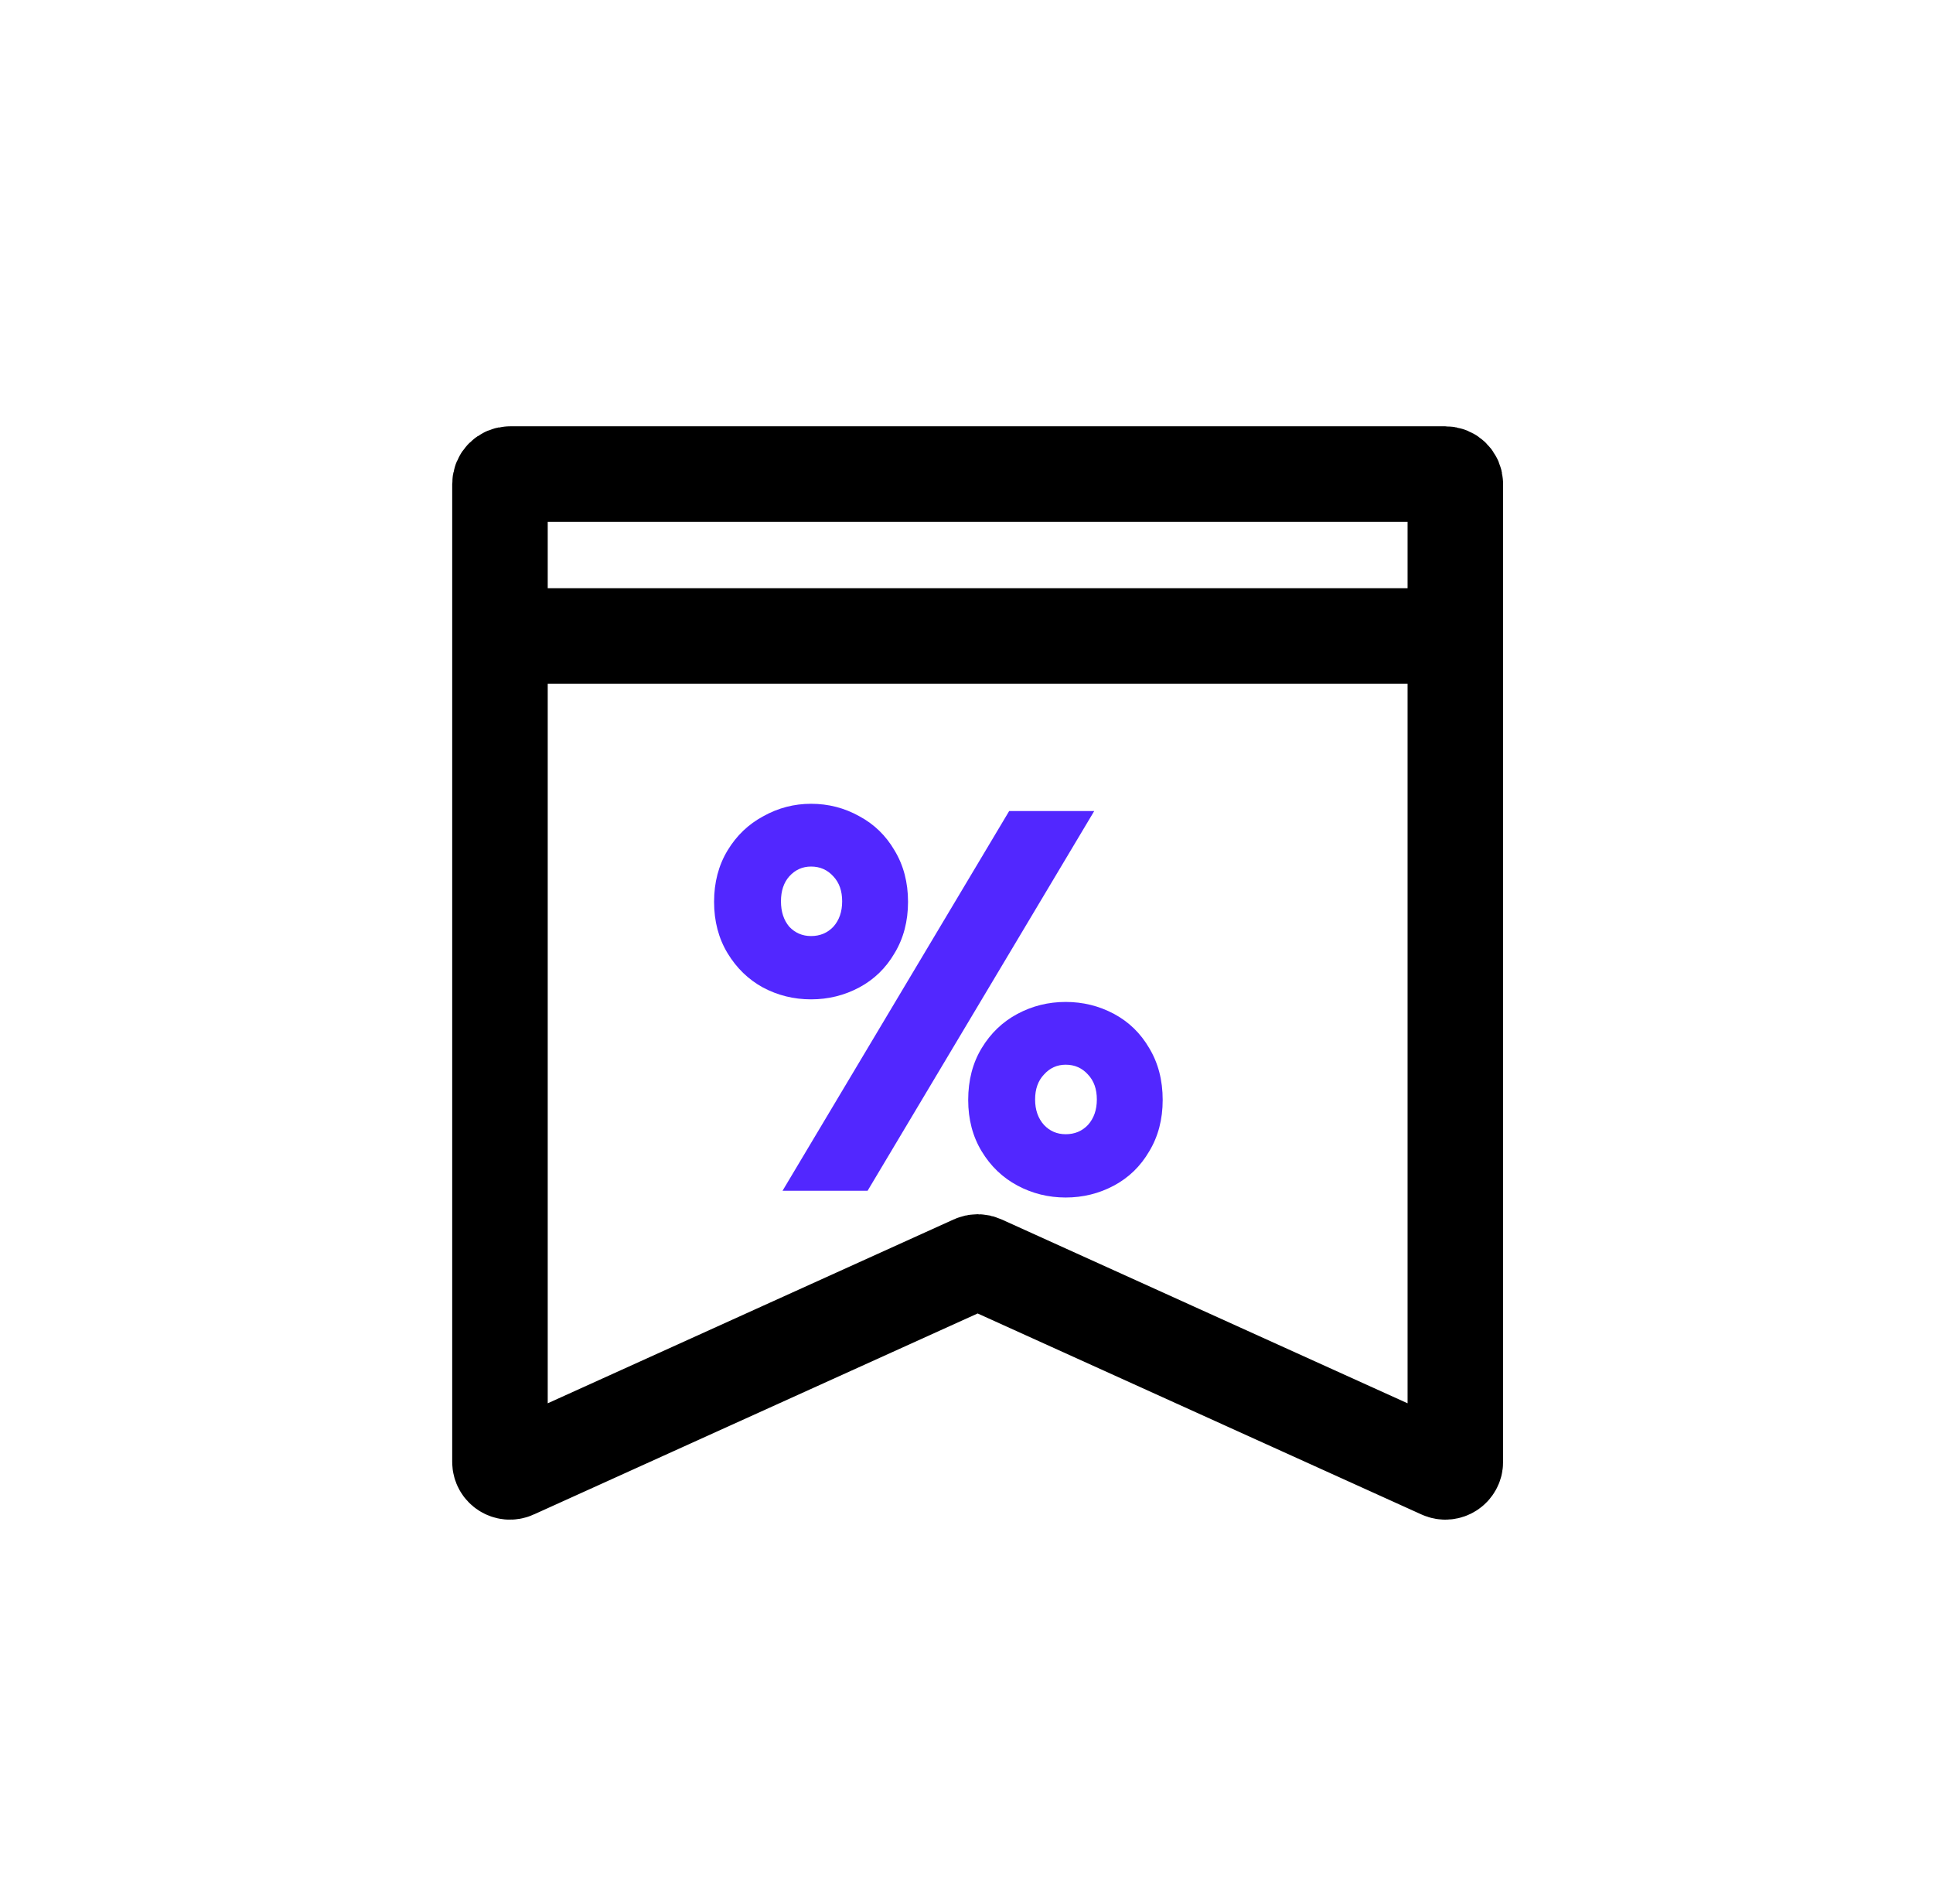 <svg width="65" height="64" viewBox="0 0 65 64" fill="none" xmlns="http://www.w3.org/2000/svg">
<g clip-path="url(#clip0_1579_8951)">
<path d="M30.534 30.319C30.534 30.97 30.383 31.546 30.081 32.046C29.79 32.545 29.395 32.929 28.895 33.197C28.395 33.464 27.854 33.598 27.273 33.598C26.692 33.598 26.151 33.464 25.651 33.197C25.163 32.929 24.767 32.545 24.465 32.046C24.163 31.546 24.012 30.97 24.012 30.319C24.012 29.668 24.163 29.092 24.465 28.592C24.767 28.092 25.168 27.709 25.668 27.441C26.168 27.162 26.703 27.023 27.273 27.023C27.854 27.023 28.395 27.162 28.895 27.441C29.395 27.709 29.79 28.092 30.081 28.592C30.383 29.092 30.534 29.668 30.534 30.319ZM33.935 27.267H36.795L29.174 40.033H26.314L33.935 27.267ZM28.319 30.302C28.319 29.953 28.221 29.674 28.023 29.464C27.825 29.244 27.575 29.133 27.273 29.133C26.982 29.133 26.738 29.244 26.54 29.464C26.354 29.674 26.261 29.953 26.261 30.302C26.261 30.65 26.354 30.935 26.54 31.156C26.738 31.365 26.982 31.47 27.273 31.47C27.575 31.47 27.825 31.365 28.023 31.156C28.221 30.935 28.319 30.65 28.319 30.302ZM39.097 36.981C39.097 37.632 38.946 38.208 38.644 38.708C38.353 39.208 37.958 39.591 37.458 39.859C36.958 40.126 36.417 40.26 35.836 40.26C35.255 40.26 34.714 40.126 34.214 39.859C33.714 39.591 33.313 39.208 33.011 38.708C32.708 38.208 32.557 37.632 32.557 36.981C32.557 36.318 32.708 35.737 33.011 35.237C33.313 34.737 33.714 34.353 34.214 34.086C34.714 33.819 35.255 33.685 35.836 33.685C36.417 33.685 36.958 33.819 37.458 34.086C37.958 34.353 38.353 34.737 38.644 35.237C38.946 35.737 39.097 36.318 39.097 36.981ZM36.883 36.964C36.883 36.615 36.784 36.336 36.586 36.127C36.388 35.906 36.138 35.795 35.836 35.795C35.545 35.795 35.301 35.906 35.104 36.127C34.906 36.336 34.807 36.615 34.807 36.964C34.807 37.312 34.906 37.597 35.104 37.818C35.301 38.028 35.545 38.132 35.836 38.132C36.138 38.132 36.388 38.028 36.586 37.818C36.784 37.597 36.883 37.312 36.883 36.964Z" fill="#5227FF"/>
<path d="M48.602 15.938H17.148C16.963 15.938 16.812 16.088 16.812 16.273V49.149C16.812 49.392 17.064 49.555 17.286 49.454L32.737 42.458C32.825 42.418 32.925 42.418 33.013 42.458L48.464 49.454C48.686 49.555 48.938 49.392 48.938 49.149V16.273C48.938 16.088 48.787 15.938 48.602 15.938Z" stroke="black" stroke-width="3.212"/>
<path d="M48.133 21.381L17.821 21.381" stroke="black" stroke-width="3.212"/>
</g>
<defs>
<clipPath id="clip0_1579_8951">
<rect width="38.55" height="38.55" fill="white" transform="translate(13.602 12.725)"/>
</clipPath>
</defs>
</svg>
